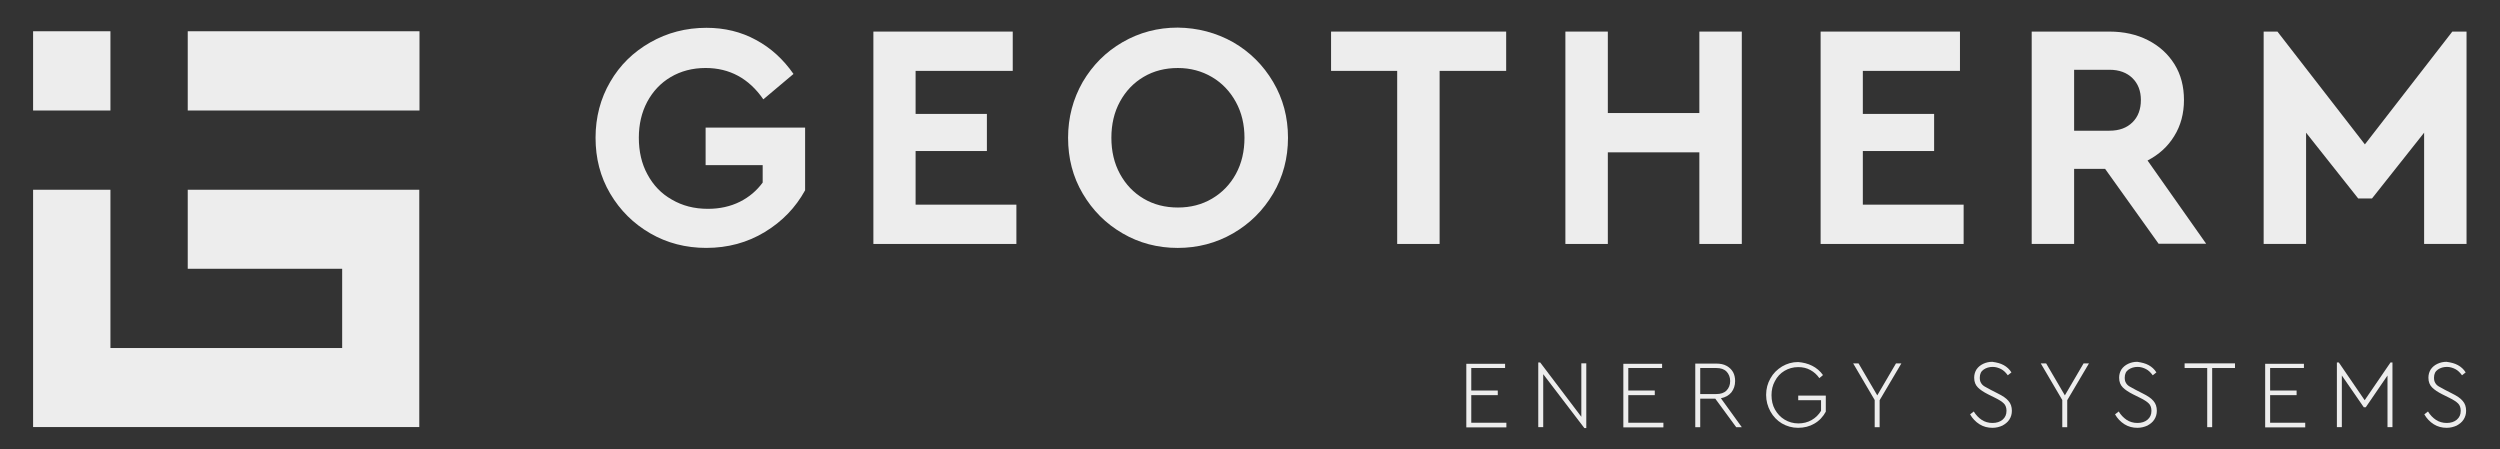 <svg width="167" height="30" viewBox="0 0 167 30" fill="none" xmlns="http://www.w3.org/2000/svg">
<rect x="0" y="0" width="167" height="30" fill="#333333" stroke="none"/>
<path d="M50.501 2.669C51.494 3.2 52.328 3.967 53.005 4.94L50.99 6.636C50.026 5.235 48.731 4.542 47.135 4.542C46.257 4.542 45.48 4.749 44.804 5.147C44.128 5.545 43.61 6.105 43.236 6.798C42.861 7.506 42.674 8.302 42.674 9.202C42.674 10.116 42.861 10.942 43.25 11.65C43.638 12.372 44.171 12.933 44.876 13.331C45.581 13.744 46.372 13.95 47.293 13.95C48.084 13.95 48.803 13.788 49.422 13.478C50.041 13.169 50.544 12.741 50.947 12.195V11.03H47.135V8.524H53.781V12.711C53.148 13.862 52.256 14.791 51.091 15.498C49.926 16.206 48.616 16.56 47.178 16.56C45.811 16.56 44.559 16.236 43.437 15.587C42.315 14.938 41.423 14.053 40.761 12.933C40.099 11.812 39.783 10.573 39.783 9.202C39.783 7.831 40.114 6.577 40.761 5.471C41.408 4.35 42.3 3.48 43.437 2.832C44.574 2.183 45.825 1.858 47.192 1.858C48.401 1.858 49.508 2.124 50.501 2.669Z" fill="#EDEDED"/>
<path d="M67.636 4.735H61.162V7.61H65.924V10.088H61.162V13.671H67.895V16.296H58.342V2.11H67.651V4.735H67.636Z" fill="#EDEDED"/>
<path d="M82.369 2.817C83.491 3.466 84.383 4.351 85.045 5.472C85.707 6.592 86.038 7.831 86.038 9.203C86.038 10.559 85.707 11.813 85.045 12.933C84.383 14.054 83.491 14.939 82.369 15.588C81.247 16.236 80.009 16.561 78.671 16.561C77.333 16.561 76.096 16.236 74.988 15.588C73.866 14.939 72.988 14.054 72.327 12.933C71.665 11.813 71.348 10.574 71.348 9.203C71.348 7.846 71.679 6.607 72.327 5.472C72.988 4.351 73.866 3.466 74.988 2.817C76.111 2.169 77.333 1.844 78.671 1.844C80.009 1.859 81.232 2.183 82.369 2.817ZM76.398 5.133C75.722 5.531 75.204 6.076 74.816 6.784C74.427 7.492 74.24 8.303 74.24 9.203C74.24 10.102 74.427 10.913 74.816 11.621C75.204 12.329 75.722 12.874 76.398 13.272C77.074 13.671 77.837 13.862 78.686 13.862C79.52 13.862 80.283 13.671 80.959 13.272C81.635 12.874 82.168 12.329 82.556 11.621C82.944 10.913 83.131 10.102 83.131 9.203C83.131 8.318 82.944 7.521 82.556 6.814C82.168 6.106 81.635 5.545 80.959 5.147C80.283 4.749 79.52 4.543 78.686 4.543C77.837 4.543 77.074 4.734 76.398 5.133Z" fill="#EDEDED"/>
<path d="M100.612 4.735H96.166V16.296H93.332V4.735H88.915V2.11H100.612V4.735Z" fill="#EDEDED"/>
<path d="M116.352 16.296H113.517V10.176H107.403V16.296H104.568V2.11H107.403V7.551H113.517V2.11H116.352V16.296Z" fill="#EDEDED"/>
<path d="M130.912 4.735H124.437V7.61H129.199V10.088H124.437V13.671H131.171V16.296H121.617V2.11H130.926V4.735H130.912Z" fill="#EDEDED"/>
<path d="M144.205 16.296L140.623 11.282H138.551V16.296H135.717V2.11H140.911C141.875 2.11 142.738 2.302 143.486 2.685C144.234 3.068 144.824 3.599 145.256 4.292C145.687 4.985 145.889 5.782 145.889 6.681C145.889 7.581 145.673 8.392 145.241 9.085C144.81 9.793 144.22 10.323 143.457 10.722L147.371 16.281H144.205V16.296ZM138.537 8.731H140.911C141.573 8.731 142.076 8.539 142.45 8.17C142.824 7.802 143.011 7.3 143.011 6.681C143.011 6.077 142.824 5.59 142.45 5.221C142.076 4.853 141.558 4.661 140.925 4.661H138.551V8.731H138.537Z" fill="#EDEDED"/>
<path d="M164.765 2.11V16.296H161.931V8.864L158.449 13.258H157.528L154.046 8.864V16.296H151.212V2.11H152.133L157.974 9.645L163.815 2.11H164.765Z" fill="#EDEDED"/>
<path d="M100.554 24.582H98.281V26.087H100.051V26.396H98.281V28.239H100.626V28.549H97.95V24.302H100.54V24.582H100.554Z" fill="#EDEDED"/>
<path d="M105.964 24.272V28.593H105.834L103.087 24.995V28.534H102.756V24.213H102.885L105.633 27.841V24.272H105.964Z" fill="#EDEDED"/>
<path d="M111.043 24.582H108.77V26.087H110.539V26.396H108.77V28.239H111.115V28.549H108.439V24.302H111.028V24.582H111.043Z" fill="#EDEDED"/>
<path d="M115.978 28.535L114.582 26.633H113.575V28.535H113.244V24.288H114.654C114.913 24.288 115.143 24.332 115.33 24.436C115.517 24.539 115.661 24.672 115.762 24.848C115.862 25.025 115.906 25.232 115.906 25.453C115.906 25.748 115.819 25.999 115.661 26.205C115.488 26.412 115.258 26.544 114.956 26.603L116.352 28.535H115.978ZM113.575 26.323H114.64C114.942 26.323 115.172 26.249 115.33 26.087C115.488 25.925 115.575 25.718 115.575 25.453C115.575 25.202 115.488 24.981 115.33 24.819C115.172 24.657 114.942 24.583 114.64 24.583H113.575V26.323Z" fill="#EDEDED"/>
<path d="M121.056 24.435C121.344 24.582 121.589 24.789 121.776 25.054L121.531 25.261C121.373 25.025 121.171 24.848 120.927 24.715C120.682 24.582 120.423 24.523 120.121 24.523C119.776 24.523 119.474 24.612 119.2 24.774C118.927 24.936 118.711 25.172 118.567 25.452C118.409 25.732 118.337 26.057 118.337 26.396C118.337 26.75 118.409 27.074 118.567 27.355C118.725 27.635 118.941 27.871 119.215 28.033C119.488 28.195 119.79 28.284 120.135 28.284C120.452 28.284 120.754 28.21 121.013 28.062C121.272 27.915 121.488 27.708 121.646 27.443V26.735H120.121V26.425H121.963V27.502C121.776 27.841 121.531 28.107 121.2 28.298C120.869 28.49 120.51 28.578 120.107 28.578C119.718 28.578 119.359 28.475 119.028 28.284C118.711 28.092 118.452 27.826 118.265 27.487C118.078 27.148 117.977 26.779 117.977 26.381C117.977 25.968 118.078 25.6 118.265 25.275C118.452 24.936 118.711 24.685 119.042 24.479C119.373 24.287 119.718 24.184 120.121 24.184C120.452 24.214 120.768 24.287 121.056 24.435Z" fill="#EDEDED"/>
<path d="M125.559 26.735V28.535H125.229V26.721L123.79 24.273H124.15L125.401 26.411L126.653 24.273H127.013L125.559 26.735Z" fill="#EDEDED"/>
<path d="M133.847 24.391C134.062 24.509 134.235 24.671 134.364 24.877L134.12 25.069C133.99 24.892 133.847 24.744 133.674 24.656C133.501 24.568 133.314 24.509 133.113 24.509C132.883 24.509 132.681 24.568 132.509 24.686C132.336 24.803 132.25 24.98 132.25 25.231C132.25 25.379 132.278 25.497 132.336 25.585C132.393 25.688 132.48 25.762 132.58 25.821C132.681 25.88 132.811 25.954 132.983 26.042L133.444 26.278C133.775 26.44 134.019 26.602 134.163 26.779C134.321 26.956 134.393 27.178 134.393 27.443C134.393 27.664 134.336 27.856 134.221 28.033C134.105 28.21 133.947 28.328 133.76 28.431C133.559 28.52 133.343 28.578 133.098 28.578C132.782 28.578 132.494 28.505 132.235 28.343C131.976 28.18 131.76 27.959 131.602 27.679L131.847 27.487C131.991 27.723 132.178 27.915 132.379 28.048C132.58 28.18 132.825 28.254 133.098 28.254C133.372 28.254 133.602 28.18 133.775 28.033C133.947 27.885 134.034 27.694 134.034 27.443C134.034 27.237 133.976 27.074 133.861 26.956C133.746 26.838 133.544 26.706 133.271 26.573L132.796 26.337C132.509 26.19 132.278 26.042 132.12 25.88C131.962 25.718 131.875 25.511 131.875 25.231C131.875 25.01 131.933 24.833 132.034 24.671C132.149 24.509 132.293 24.391 132.48 24.302C132.667 24.214 132.868 24.169 133.084 24.169C133.401 24.214 133.631 24.273 133.847 24.391Z" fill="#EDEDED"/>
<path d="M138.091 26.735V28.535H137.76V26.721L136.321 24.273H136.681L137.933 26.411L139.184 24.273H139.544L138.091 26.735Z" fill="#EDEDED"/>
<path d="M143.529 24.391C143.745 24.509 143.918 24.671 144.047 24.877L143.803 25.069C143.673 24.892 143.529 24.744 143.356 24.656C143.184 24.568 142.997 24.509 142.795 24.509C142.565 24.509 142.364 24.568 142.191 24.686C142.018 24.803 141.932 24.98 141.932 25.231C141.932 25.379 141.961 25.497 142.018 25.585C142.076 25.688 142.162 25.762 142.263 25.821C142.364 25.88 142.493 25.954 142.666 26.042L143.126 26.278C143.457 26.44 143.702 26.602 143.846 26.779C144.004 26.956 144.076 27.178 144.076 27.443C144.076 27.664 144.018 27.856 143.903 28.033C143.788 28.21 143.63 28.328 143.443 28.431C143.241 28.52 143.026 28.578 142.781 28.578C142.464 28.578 142.177 28.505 141.918 28.343C141.659 28.18 141.443 27.959 141.285 27.679L141.529 27.487C141.673 27.723 141.86 27.915 142.062 28.048C142.263 28.18 142.508 28.254 142.781 28.254C143.054 28.254 143.285 28.18 143.457 28.033C143.63 27.885 143.716 27.694 143.716 27.443C143.716 27.237 143.659 27.074 143.544 26.956C143.428 26.838 143.227 26.706 142.954 26.573L142.479 26.337C142.191 26.19 141.961 26.042 141.803 25.88C141.644 25.718 141.558 25.511 141.558 25.231C141.558 25.01 141.616 24.833 141.716 24.671C141.831 24.509 141.975 24.391 142.162 24.302C142.349 24.214 142.551 24.169 142.767 24.169C143.069 24.214 143.313 24.273 143.529 24.391Z" fill="#EDEDED"/>
<path d="M149.298 24.583H147.773V28.535H147.442V24.583H145.932V24.273H149.298V24.583Z" fill="#EDEDED"/>
<path d="M153.917 24.582H151.644V26.087H153.413V26.396H151.644V28.239H153.989V28.549H151.313V24.302H153.902V24.582H153.917Z" fill="#EDEDED"/>
<path d="M159.816 24.213V28.534H159.485V25.083L158.032 27.207H157.902L156.435 25.083V28.534H156.104V24.213H156.233L157.96 26.735L159.686 24.213H159.816Z" fill="#EDEDED"/>
<path d="M164.189 24.391C164.405 24.509 164.578 24.671 164.707 24.877L164.463 25.069C164.333 24.892 164.189 24.744 164.017 24.656C163.844 24.568 163.657 24.509 163.456 24.509C163.225 24.509 163.024 24.568 162.851 24.686C162.679 24.803 162.592 24.98 162.592 25.231C162.592 25.379 162.621 25.497 162.679 25.585C162.736 25.688 162.822 25.762 162.923 25.821C163.024 25.88 163.153 25.954 163.326 26.042L163.786 26.278C164.117 26.44 164.362 26.602 164.506 26.779C164.664 26.956 164.736 27.178 164.736 27.443C164.736 27.664 164.678 27.856 164.563 28.033C164.448 28.21 164.29 28.328 164.103 28.431C163.902 28.52 163.686 28.578 163.441 28.578C163.125 28.578 162.837 28.505 162.578 28.343C162.319 28.18 162.103 27.959 161.945 27.679L162.189 27.487C162.333 27.723 162.52 27.915 162.722 28.048C162.923 28.18 163.168 28.254 163.441 28.254C163.715 28.254 163.945 28.18 164.117 28.033C164.29 27.885 164.376 27.694 164.376 27.443C164.376 27.237 164.319 27.074 164.204 26.956C164.089 26.838 163.887 26.706 163.614 26.573L163.139 26.337C162.851 26.19 162.621 26.042 162.463 25.88C162.305 25.718 162.218 25.511 162.218 25.231C162.218 25.01 162.276 24.833 162.377 24.671C162.492 24.509 162.635 24.391 162.823 24.302C163.01 24.214 163.211 24.169 163.427 24.169C163.743 24.214 163.973 24.273 164.189 24.391Z" fill="#EDEDED"/>
<path d="M7.377 2.088H2.211V7.382H7.377V2.088Z" fill="#EDEDED"/>
<path d="M12.541 12.675V17.954H22.857V23.248H7.377V12.675H2.211V28.527H28.008V12.675H12.541Z" fill="#EDEDED"/>
<path d="M28.022 2.088H12.541V7.382H28.022V2.088Z" fill="#EDEDED"/>
</svg>
